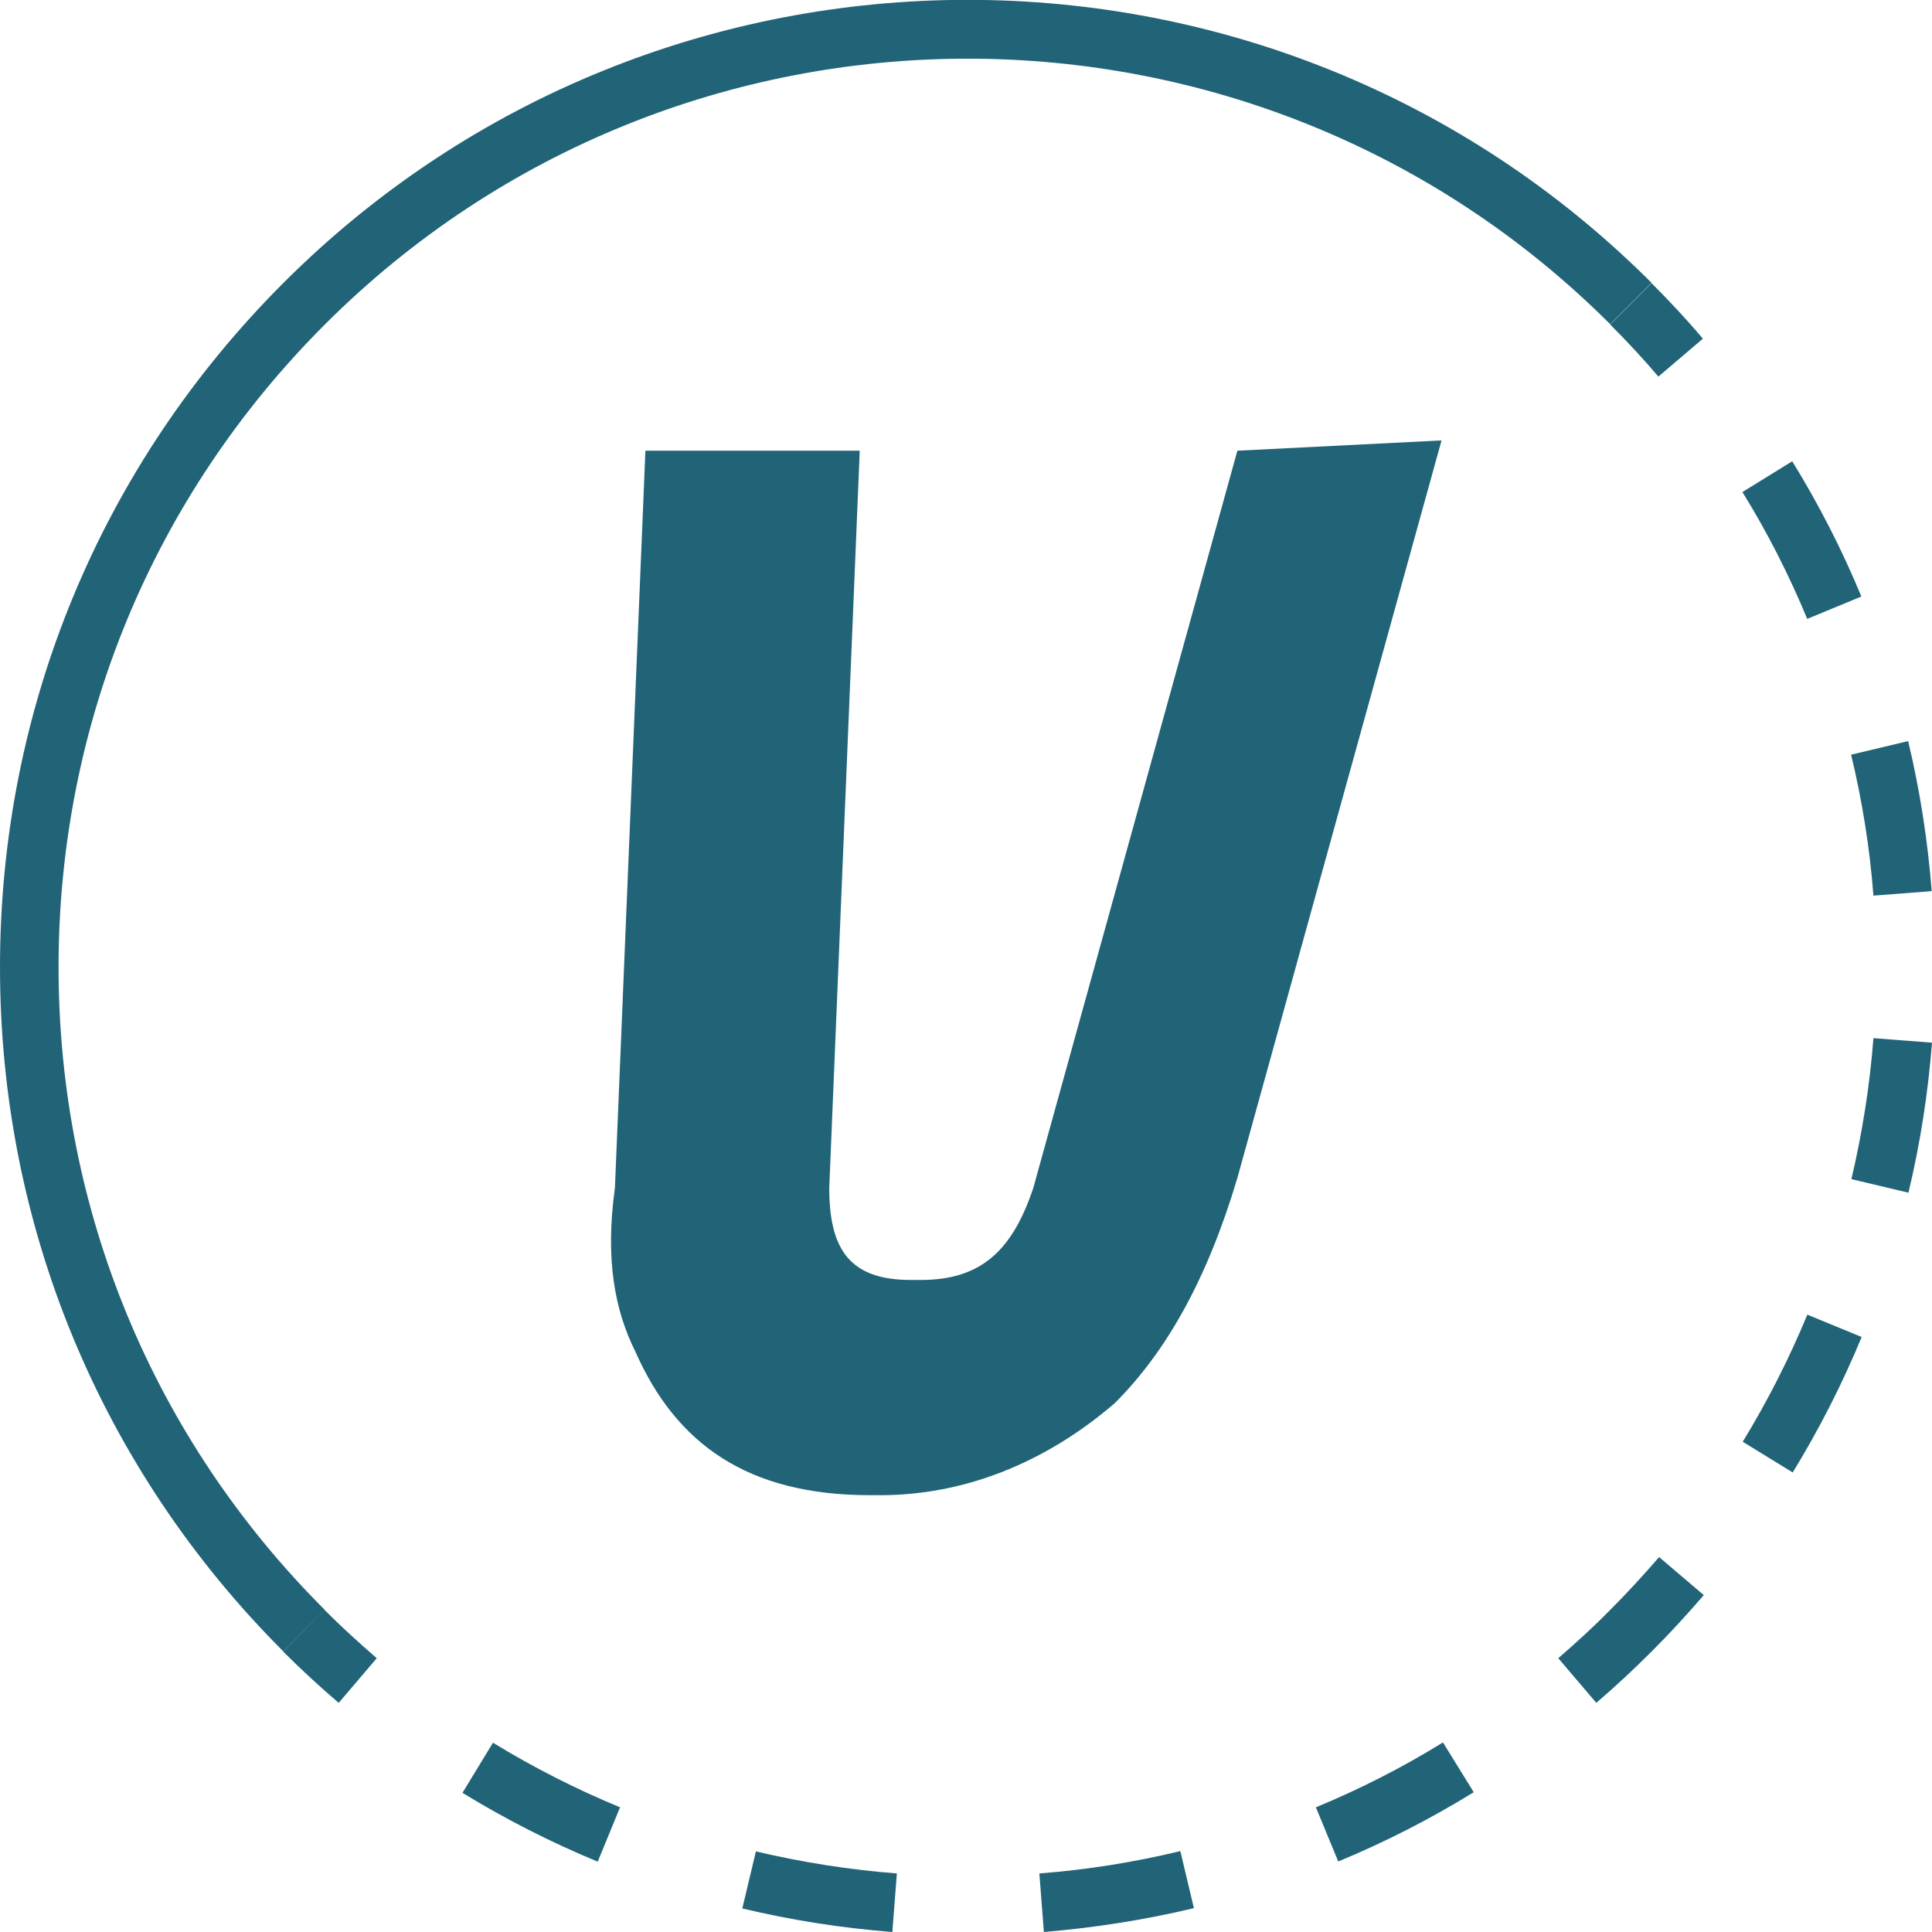 <?xml version="1.0" encoding="UTF-8"?>
<svg xmlns="http://www.w3.org/2000/svg" id="uuid-0dd23471-0e49-4b51-9402-90d1131cde9d" data-name="Layer 2" viewBox="0 0 64 64">
  <g id="uuid-685d6620-8133-4284-afc4-6654ff9d26a2" data-name="Layer 1">
    <g>
      <path d="M9.39,54.71C3.33,48.65,0,40.6,0,32.04S3.33,15.43,9.39,9.37c12.5-12.5,32.83-12.5,45.32,0l-1.37,1.37C41.6-.99,22.5-.99,10.76,10.75,5.07,16.44,1.94,24,1.94,32.04s3.13,15.61,8.82,21.29l-1.37,1.37Z" style="fill: #216477; stroke-width: 0px;"></path>
      <g>
        <path d="M54.94,12.48c-.5-.59-1.04-1.17-1.6-1.73l1.37-1.37c.59.59,1.17,1.21,1.7,1.84l-1.48,1.26Z" style="fill: #216477; stroke-width: 0px;"></path>
        <path d="M29.56,64c-1.67-.13-3.34-.39-4.97-.78l.45-1.89c1.53.36,3.1.61,4.67.73l-.15,1.94ZM34.58,64l-.15-1.94c1.57-.12,3.14-.37,4.67-.74l.45,1.89c-1.63.39-3.3.65-4.97.79ZM19.8,61.67c-1.55-.64-3.06-1.41-4.48-2.28l1.01-1.66c1.34.82,2.76,1.54,4.21,2.14l-.74,1.8ZM44.33,61.66l-.74-1.79c1.45-.6,2.87-1.32,4.21-2.15l1.02,1.65c-1.43.88-2.93,1.65-4.48,2.29ZM52.88,56.41l-1.26-1.48c.59-.51,1.17-1.04,1.72-1.6.56-.56,1.1-1.15,1.62-1.75l1.48,1.26c-.55.64-1.13,1.27-1.72,1.86-.59.59-1.2,1.16-1.83,1.7ZM59.39,48.78l-1.66-1.02c.82-1.34,1.54-2.76,2.14-4.21l1.8.74c-.64,1.55-1.41,3.06-2.28,4.48ZM63.22,39.51l-1.89-.45c.36-1.53.61-3.1.73-4.67l1.94.15c-.13,1.67-.39,3.34-.78,4.97ZM62.06,29.67c-.12-1.57-.37-3.14-.74-4.67l1.89-.45c.39,1.63.65,3.3.78,4.97l-1.94.15ZM59.87,20.51c-.6-1.45-1.32-2.87-2.15-4.21l1.65-1.02c.88,1.43,1.65,2.93,2.29,4.48l-1.79.74Z" style="fill: #216477; stroke-width: 0px;"></path>
        <path d="M11.22,56.41c-.63-.54-1.25-1.11-1.84-1.7l1.37-1.38c.56.56,1.14,1.09,1.73,1.6l-1.26,1.48Z" style="fill: #216477; stroke-width: 0px;"></path>
      </g>
    </g>
    <g id="uuid-b45364aa-2de3-4ae9-b9e5-bfee01b038a9" data-name="Layer 1-2">
      <path d="M47.75,14.6l-6.76,24.42c-1.01,3.39-2.37,5.77-4.06,7.46-2.37,2.04-5.07,3.05-7.77,3.05h-.34c-4.06,0-6.42-1.7-7.77-4.75-.68-1.36-1.01-3.05-.68-5.43l1.01-24.42h7.1l-1.01,24.42c0,2.04.68,3.05,2.7,3.05h.34c2.03,0,3.04-1.02,3.72-3.05l6.76-24.42,6.76-.34Z" style="fill: #216477; stroke-width: 0px;"></path>
    </g>
  </g>
</svg>
